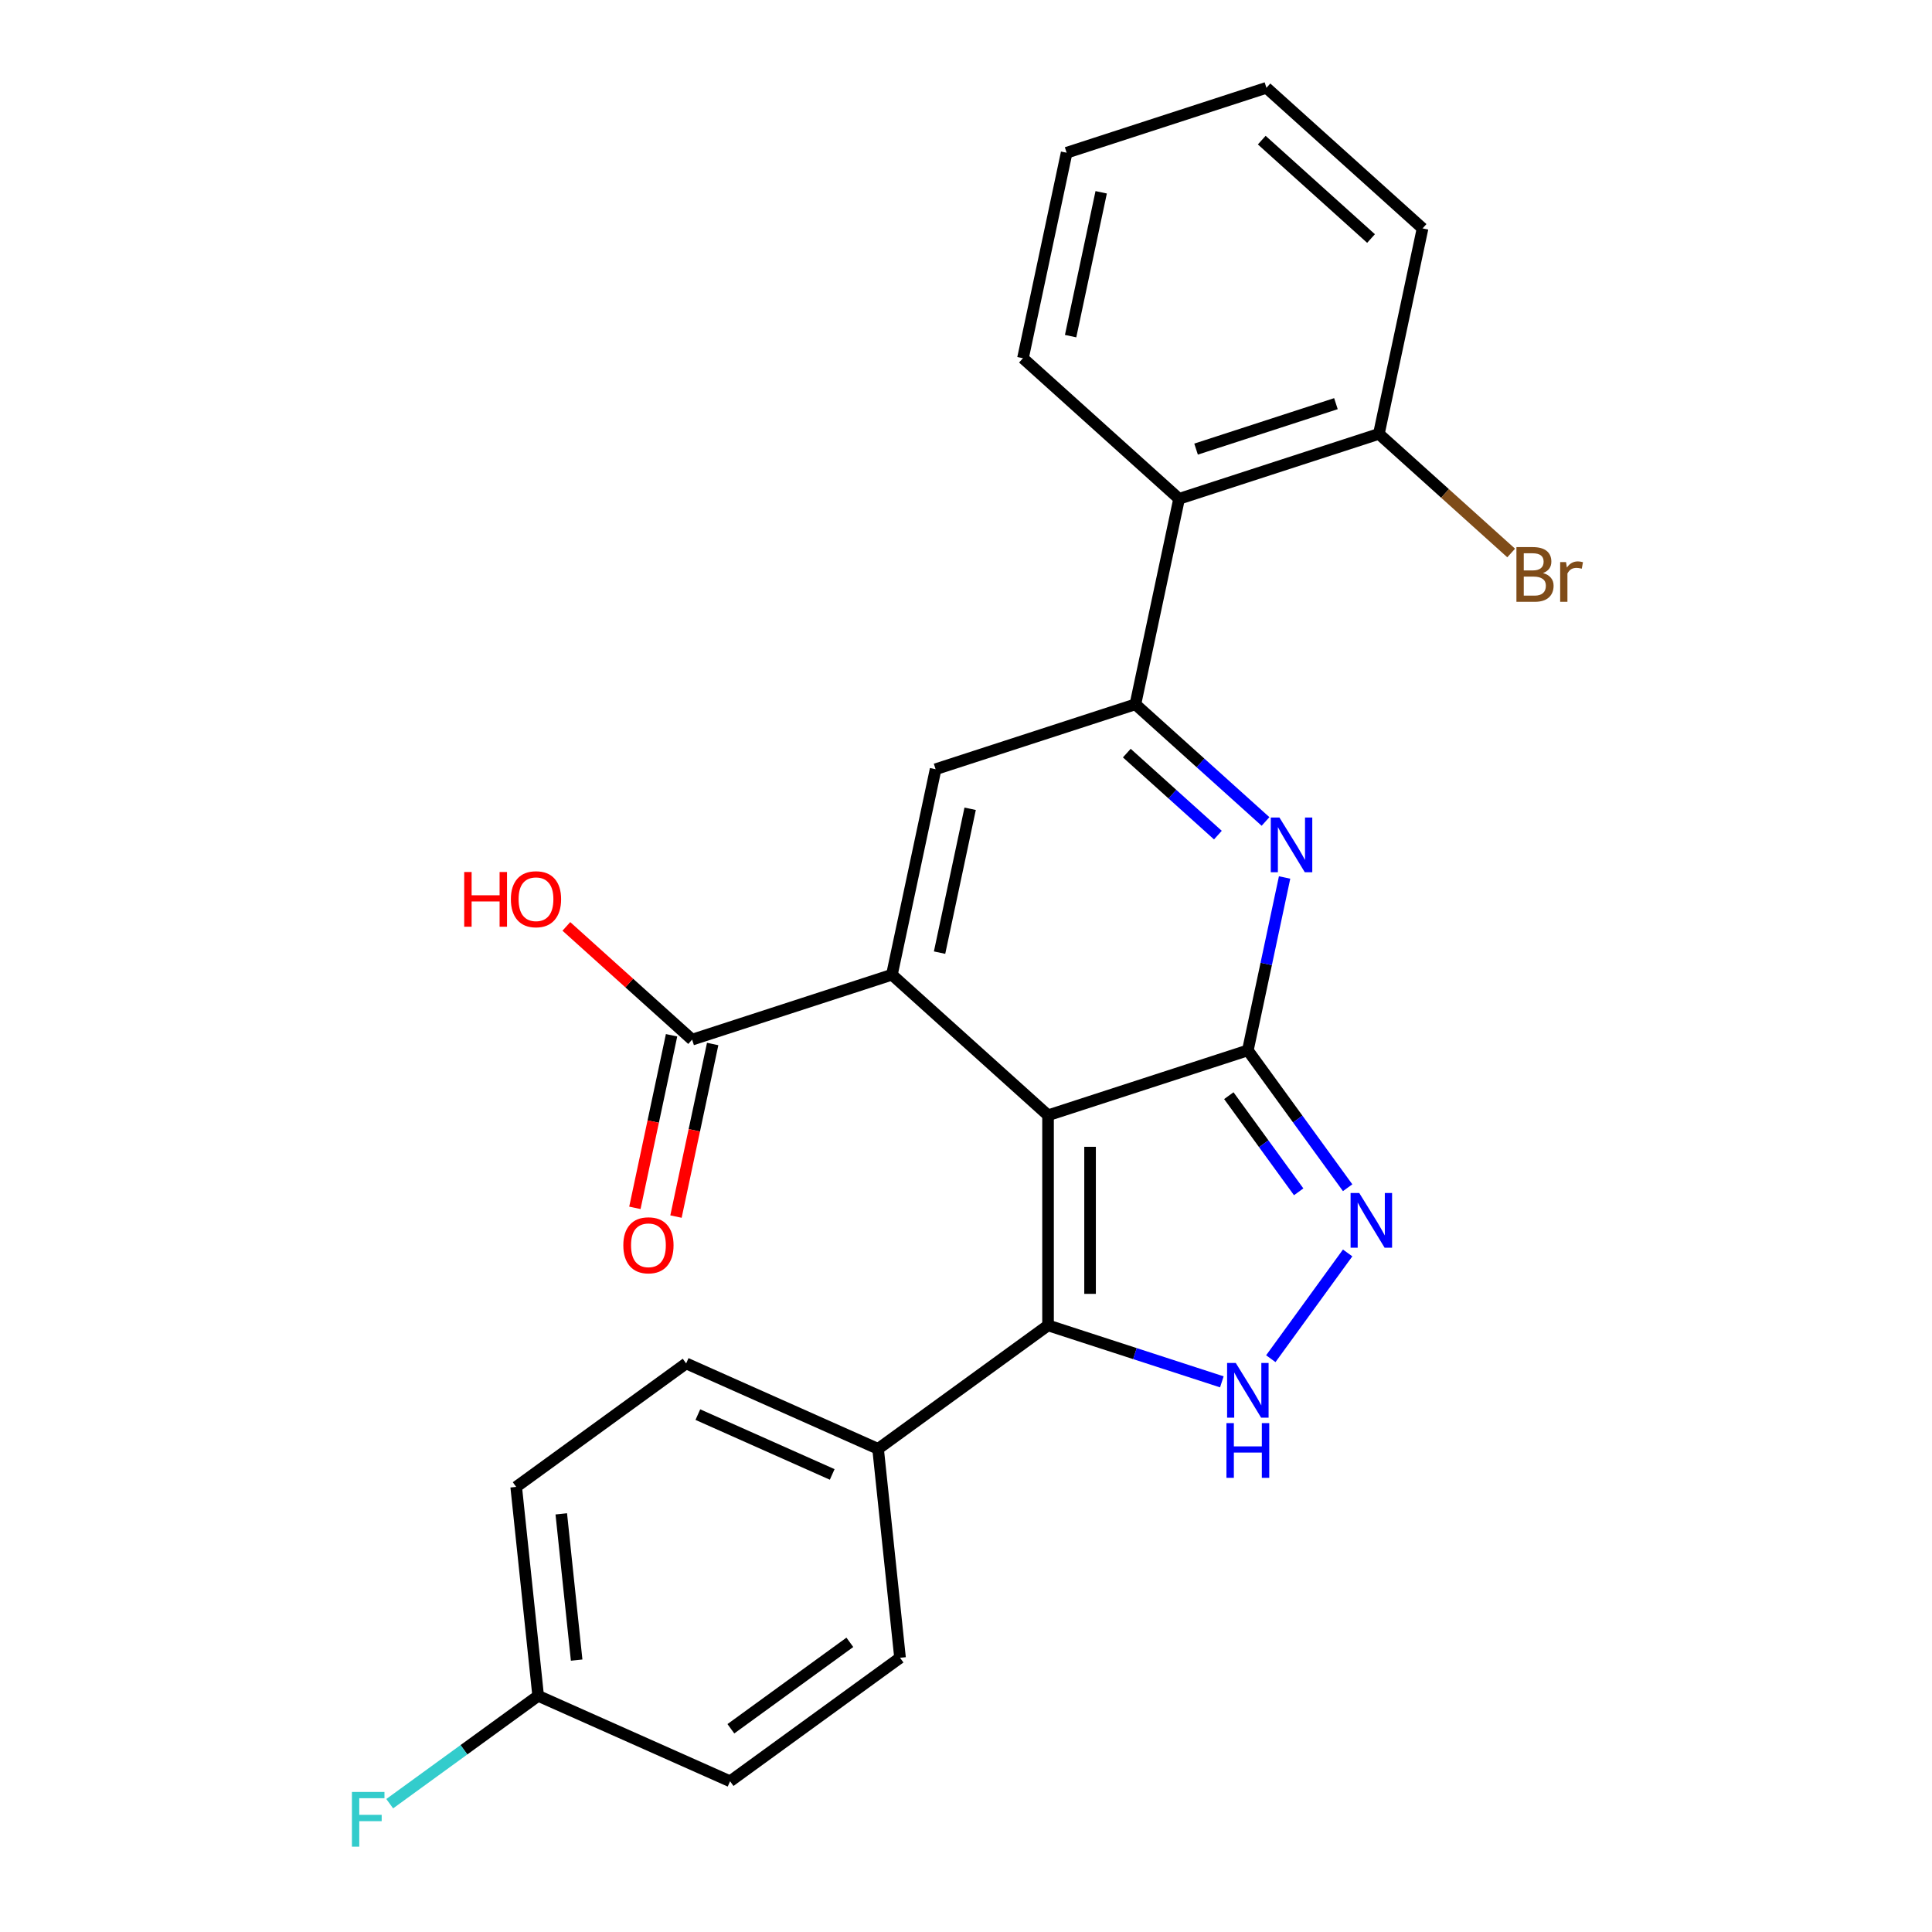 <?xml version='1.0' encoding='iso-8859-1'?>
<svg version='1.1' baseProfile='full'
              xmlns='http://www.w3.org/2000/svg'
                      xmlns:rdkit='http://www.rdkit.org/xml'
                      xmlns:xlink='http://www.w3.org/1999/xlink'
                  xml:space='preserve'
width='1000px' height='1000px' viewBox='0 0 1000 1000'>
<!-- END OF HEADER -->
<rect style='opacity:1.0;fill:#FFFFFF;stroke:none' width='1000' height='1000' x='0' y='0'> </rect>
<path class='bond-0' d='M 542.466,577.273 L 645.883,543.67' style='fill:none;fill-rule:evenodd;stroke:#000000;stroke-width:6px;stroke-linecap:butt;stroke-linejoin:miter;stroke-opacity:1' />
<path class='bond-1' d='M 542.466,577.273 L 461.656,504.512' style='fill:none;fill-rule:evenodd;stroke:#000000;stroke-width:6px;stroke-linecap:butt;stroke-linejoin:miter;stroke-opacity:1' />
<path class='bond-4' d='M 542.466,577.273 L 542.466,686.013' style='fill:none;fill-rule:evenodd;stroke:#000000;stroke-width:6px;stroke-linecap:butt;stroke-linejoin:miter;stroke-opacity:1' />
<path class='bond-4' d='M 564.214,593.584 L 564.214,669.702' style='fill:none;fill-rule:evenodd;stroke:#000000;stroke-width:6px;stroke-linecap:butt;stroke-linejoin:miter;stroke-opacity:1' />
<path class='bond-2' d='M 645.883,543.67 L 655.394,498.928' style='fill:none;fill-rule:evenodd;stroke:#000000;stroke-width:6px;stroke-linecap:butt;stroke-linejoin:miter;stroke-opacity:1' />
<path class='bond-2' d='M 655.394,498.928 L 664.904,454.185' style='fill:none;fill-rule:evenodd;stroke:#0000FF;stroke-width:6px;stroke-linecap:butt;stroke-linejoin:miter;stroke-opacity:1' />
<path class='bond-5' d='M 645.883,543.67 L 671.71,579.217' style='fill:none;fill-rule:evenodd;stroke:#000000;stroke-width:6px;stroke-linecap:butt;stroke-linejoin:miter;stroke-opacity:1' />
<path class='bond-5' d='M 671.71,579.217 L 697.536,614.764' style='fill:none;fill-rule:evenodd;stroke:#0000FF;stroke-width:6px;stroke-linecap:butt;stroke-linejoin:miter;stroke-opacity:1' />
<path class='bond-5' d='M 636.037,567.117 L 654.115,592' style='fill:none;fill-rule:evenodd;stroke:#000000;stroke-width:6px;stroke-linecap:butt;stroke-linejoin:miter;stroke-opacity:1' />
<path class='bond-5' d='M 654.115,592 L 672.194,616.883' style='fill:none;fill-rule:evenodd;stroke:#0000FF;stroke-width:6px;stroke-linecap:butt;stroke-linejoin:miter;stroke-opacity:1' />
<path class='bond-6' d='M 461.656,504.512 L 484.265,398.148' style='fill:none;fill-rule:evenodd;stroke:#000000;stroke-width:6px;stroke-linecap:butt;stroke-linejoin:miter;stroke-opacity:1' />
<path class='bond-6' d='M 486.32,493.079 L 502.146,418.624' style='fill:none;fill-rule:evenodd;stroke:#000000;stroke-width:6px;stroke-linecap:butt;stroke-linejoin:miter;stroke-opacity:1' />
<path class='bond-8' d='M 461.656,504.512 L 358.238,538.114' style='fill:none;fill-rule:evenodd;stroke:#000000;stroke-width:6px;stroke-linecap:butt;stroke-linejoin:miter;stroke-opacity:1' />
<path class='bond-26' d='M 655.033,425.189 L 621.358,394.867' style='fill:none;fill-rule:evenodd;stroke:#0000FF;stroke-width:6px;stroke-linecap:butt;stroke-linejoin:miter;stroke-opacity:1' />
<path class='bond-26' d='M 621.358,394.867 L 587.682,364.545' style='fill:none;fill-rule:evenodd;stroke:#000000;stroke-width:6px;stroke-linecap:butt;stroke-linejoin:miter;stroke-opacity:1' />
<path class='bond-26' d='M 630.378,432.254 L 606.805,411.029' style='fill:none;fill-rule:evenodd;stroke:#0000FF;stroke-width:6px;stroke-linecap:butt;stroke-linejoin:miter;stroke-opacity:1' />
<path class='bond-26' d='M 606.805,411.029 L 583.233,389.804' style='fill:none;fill-rule:evenodd;stroke:#000000;stroke-width:6px;stroke-linecap:butt;stroke-linejoin:miter;stroke-opacity:1' />
<path class='bond-3' d='M 587.682,364.545 L 484.265,398.148' style='fill:none;fill-rule:evenodd;stroke:#000000;stroke-width:6px;stroke-linecap:butt;stroke-linejoin:miter;stroke-opacity:1' />
<path class='bond-9' d='M 587.682,364.545 L 610.291,258.182' style='fill:none;fill-rule:evenodd;stroke:#000000;stroke-width:6px;stroke-linecap:butt;stroke-linejoin:miter;stroke-opacity:1' />
<path class='bond-7' d='M 542.466,686.013 L 587.445,700.627' style='fill:none;fill-rule:evenodd;stroke:#000000;stroke-width:6px;stroke-linecap:butt;stroke-linejoin:miter;stroke-opacity:1' />
<path class='bond-7' d='M 587.445,700.627 L 632.425,715.242' style='fill:none;fill-rule:evenodd;stroke:#0000FF;stroke-width:6px;stroke-linecap:butt;stroke-linejoin:miter;stroke-opacity:1' />
<path class='bond-10' d='M 542.466,686.013 L 454.493,749.928' style='fill:none;fill-rule:evenodd;stroke:#000000;stroke-width:6px;stroke-linecap:butt;stroke-linejoin:miter;stroke-opacity:1' />
<path class='bond-25' d='M 697.536,648.521 L 657.767,703.258' style='fill:none;fill-rule:evenodd;stroke:#0000FF;stroke-width:6px;stroke-linecap:butt;stroke-linejoin:miter;stroke-opacity:1' />
<path class='bond-12' d='M 347.602,535.853 L 338.109,580.516' style='fill:none;fill-rule:evenodd;stroke:#000000;stroke-width:6px;stroke-linecap:butt;stroke-linejoin:miter;stroke-opacity:1' />
<path class='bond-12' d='M 338.109,580.516 L 328.615,625.178' style='fill:none;fill-rule:evenodd;stroke:#FF0000;stroke-width:6px;stroke-linecap:butt;stroke-linejoin:miter;stroke-opacity:1' />
<path class='bond-12' d='M 368.875,540.375 L 359.382,585.037' style='fill:none;fill-rule:evenodd;stroke:#000000;stroke-width:6px;stroke-linecap:butt;stroke-linejoin:miter;stroke-opacity:1' />
<path class='bond-12' d='M 359.382,585.037 L 349.888,629.7' style='fill:none;fill-rule:evenodd;stroke:#FF0000;stroke-width:6px;stroke-linecap:butt;stroke-linejoin:miter;stroke-opacity:1' />
<path class='bond-15' d='M 358.238,538.114 L 325.693,508.81' style='fill:none;fill-rule:evenodd;stroke:#000000;stroke-width:6px;stroke-linecap:butt;stroke-linejoin:miter;stroke-opacity:1' />
<path class='bond-15' d='M 325.693,508.81 L 293.148,479.506' style='fill:none;fill-rule:evenodd;stroke:#FF0000;stroke-width:6px;stroke-linecap:butt;stroke-linejoin:miter;stroke-opacity:1' />
<path class='bond-11' d='M 610.291,258.182 L 713.708,224.579' style='fill:none;fill-rule:evenodd;stroke:#000000;stroke-width:6px;stroke-linecap:butt;stroke-linejoin:miter;stroke-opacity:1' />
<path class='bond-11' d='M 619.083,232.458 L 691.475,208.936' style='fill:none;fill-rule:evenodd;stroke:#000000;stroke-width:6px;stroke-linecap:butt;stroke-linejoin:miter;stroke-opacity:1' />
<path class='bond-21' d='M 610.291,258.182 L 529.481,185.421' style='fill:none;fill-rule:evenodd;stroke:#000000;stroke-width:6px;stroke-linecap:butt;stroke-linejoin:miter;stroke-opacity:1' />
<path class='bond-13' d='M 454.493,749.928 L 355.154,705.7' style='fill:none;fill-rule:evenodd;stroke:#000000;stroke-width:6px;stroke-linecap:butt;stroke-linejoin:miter;stroke-opacity:1' />
<path class='bond-13' d='M 430.747,763.162 L 361.21,732.202' style='fill:none;fill-rule:evenodd;stroke:#000000;stroke-width:6px;stroke-linecap:butt;stroke-linejoin:miter;stroke-opacity:1' />
<path class='bond-14' d='M 454.493,749.928 L 465.86,858.072' style='fill:none;fill-rule:evenodd;stroke:#000000;stroke-width:6px;stroke-linecap:butt;stroke-linejoin:miter;stroke-opacity:1' />
<path class='bond-17' d='M 713.708,224.579 L 747.944,255.405' style='fill:none;fill-rule:evenodd;stroke:#000000;stroke-width:6px;stroke-linecap:butt;stroke-linejoin:miter;stroke-opacity:1' />
<path class='bond-17' d='M 747.944,255.405 L 782.179,286.231' style='fill:none;fill-rule:evenodd;stroke:#7F4C19;stroke-width:6px;stroke-linecap:butt;stroke-linejoin:miter;stroke-opacity:1' />
<path class='bond-22' d='M 713.708,224.579 L 736.317,118.216' style='fill:none;fill-rule:evenodd;stroke:#000000;stroke-width:6px;stroke-linecap:butt;stroke-linejoin:miter;stroke-opacity:1' />
<path class='bond-19' d='M 355.154,705.7 L 267.182,769.615' style='fill:none;fill-rule:evenodd;stroke:#000000;stroke-width:6px;stroke-linecap:butt;stroke-linejoin:miter;stroke-opacity:1' />
<path class='bond-18' d='M 465.86,858.072 L 377.887,921.988' style='fill:none;fill-rule:evenodd;stroke:#000000;stroke-width:6px;stroke-linecap:butt;stroke-linejoin:miter;stroke-opacity:1' />
<path class='bond-18' d='M 439.881,850.065 L 378.3,894.806' style='fill:none;fill-rule:evenodd;stroke:#000000;stroke-width:6px;stroke-linecap:butt;stroke-linejoin:miter;stroke-opacity:1' />
<path class='bond-16' d='M 278.549,877.76 L 377.887,921.988' style='fill:none;fill-rule:evenodd;stroke:#000000;stroke-width:6px;stroke-linecap:butt;stroke-linejoin:miter;stroke-opacity:1' />
<path class='bond-20' d='M 278.549,877.76 L 240.132,905.671' style='fill:none;fill-rule:evenodd;stroke:#000000;stroke-width:6px;stroke-linecap:butt;stroke-linejoin:miter;stroke-opacity:1' />
<path class='bond-20' d='M 240.132,905.671 L 201.715,933.583' style='fill:none;fill-rule:evenodd;stroke:#33CCCC;stroke-width:6px;stroke-linecap:butt;stroke-linejoin:miter;stroke-opacity:1' />
<path class='bond-27' d='M 278.549,877.76 L 267.182,769.615' style='fill:none;fill-rule:evenodd;stroke:#000000;stroke-width:6px;stroke-linecap:butt;stroke-linejoin:miter;stroke-opacity:1' />
<path class='bond-27' d='M 298.472,859.265 L 290.516,783.564' style='fill:none;fill-rule:evenodd;stroke:#000000;stroke-width:6px;stroke-linecap:butt;stroke-linejoin:miter;stroke-opacity:1' />
<path class='bond-23' d='M 529.481,185.421 L 552.089,79.057' style='fill:none;fill-rule:evenodd;stroke:#000000;stroke-width:6px;stroke-linecap:butt;stroke-linejoin:miter;stroke-opacity:1' />
<path class='bond-23' d='M 554.145,173.988 L 569.971,99.533' style='fill:none;fill-rule:evenodd;stroke:#000000;stroke-width:6px;stroke-linecap:butt;stroke-linejoin:miter;stroke-opacity:1' />
<path class='bond-28' d='M 736.317,118.216 L 655.507,45.455' style='fill:none;fill-rule:evenodd;stroke:#000000;stroke-width:6px;stroke-linecap:butt;stroke-linejoin:miter;stroke-opacity:1' />
<path class='bond-28' d='M 709.643,123.463 L 653.076,72.531' style='fill:none;fill-rule:evenodd;stroke:#000000;stroke-width:6px;stroke-linecap:butt;stroke-linejoin:miter;stroke-opacity:1' />
<path class='bond-24' d='M 552.089,79.057 L 655.507,45.455' style='fill:none;fill-rule:evenodd;stroke:#000000;stroke-width:6px;stroke-linecap:butt;stroke-linejoin:miter;stroke-opacity:1' />
<path  class='atom-3' d='M 662.232 423.147
L 671.512 438.147
Q 672.432 439.627, 673.912 442.307
Q 675.392 444.987, 675.472 445.147
L 675.472 423.147
L 679.232 423.147
L 679.232 451.467
L 675.352 451.467
L 665.392 435.067
Q 664.232 433.147, 662.992 430.947
Q 661.792 428.747, 661.432 428.067
L 661.432 451.467
L 657.752 451.467
L 657.752 423.147
L 662.232 423.147
' fill='#0000FF'/>
<path  class='atom-6' d='M 703.539 617.483
L 712.819 632.483
Q 713.739 633.963, 715.219 636.643
Q 716.699 639.323, 716.779 639.483
L 716.779 617.483
L 720.539 617.483
L 720.539 645.803
L 716.659 645.803
L 706.699 629.403
Q 705.539 627.483, 704.299 625.283
Q 703.099 623.083, 702.739 622.403
L 702.739 645.803
L 699.059 645.803
L 699.059 617.483
L 703.539 617.483
' fill='#0000FF'/>
<path  class='atom-8' d='M 639.623 705.455
L 648.903 720.455
Q 649.823 721.935, 651.303 724.615
Q 652.783 727.295, 652.863 727.455
L 652.863 705.455
L 656.623 705.455
L 656.623 733.775
L 652.743 733.775
L 642.783 717.375
Q 641.623 715.455, 640.383 713.255
Q 639.183 711.055, 638.823 710.375
L 638.823 733.775
L 635.143 733.775
L 635.143 705.455
L 639.623 705.455
' fill='#0000FF'/>
<path  class='atom-8' d='M 634.803 736.607
L 638.643 736.607
L 638.643 748.647
L 653.123 748.647
L 653.123 736.607
L 656.963 736.607
L 656.963 764.927
L 653.123 764.927
L 653.123 751.847
L 638.643 751.847
L 638.643 764.927
L 634.803 764.927
L 634.803 736.607
' fill='#0000FF'/>
<path  class='atom-13' d='M 322.63 644.558
Q 322.63 637.758, 325.99 633.958
Q 329.35 630.158, 335.63 630.158
Q 341.91 630.158, 345.27 633.958
Q 348.63 637.758, 348.63 644.558
Q 348.63 651.438, 345.23 655.358
Q 341.83 659.238, 335.63 659.238
Q 329.39 659.238, 325.99 655.358
Q 322.63 651.478, 322.63 644.558
M 335.63 656.038
Q 339.95 656.038, 342.27 653.158
Q 344.63 650.238, 344.63 644.558
Q 344.63 638.998, 342.27 636.198
Q 339.95 633.358, 335.63 633.358
Q 331.31 633.358, 328.95 636.158
Q 326.63 638.958, 326.63 644.558
Q 326.63 650.278, 328.95 653.158
Q 331.31 656.038, 335.63 656.038
' fill='#FF0000'/>
<path  class='atom-16' d='M 240.269 451.353
L 244.109 451.353
L 244.109 463.393
L 258.589 463.393
L 258.589 451.353
L 262.429 451.353
L 262.429 479.673
L 258.589 479.673
L 258.589 466.593
L 244.109 466.593
L 244.109 479.673
L 240.269 479.673
L 240.269 451.353
' fill='#FF0000'/>
<path  class='atom-16' d='M 264.429 465.433
Q 264.429 458.633, 267.789 454.833
Q 271.149 451.033, 277.429 451.033
Q 283.709 451.033, 287.069 454.833
Q 290.429 458.633, 290.429 465.433
Q 290.429 472.313, 287.029 476.233
Q 283.629 480.113, 277.429 480.113
Q 271.189 480.113, 267.789 476.233
Q 264.429 472.353, 264.429 465.433
M 277.429 476.913
Q 281.749 476.913, 284.069 474.033
Q 286.429 471.113, 286.429 465.433
Q 286.429 459.873, 284.069 457.073
Q 281.749 454.233, 277.429 454.233
Q 273.109 454.233, 270.749 457.033
Q 268.429 459.833, 268.429 465.433
Q 268.429 471.153, 270.749 474.033
Q 273.109 476.913, 277.429 476.913
' fill='#FF0000'/>
<path  class='atom-18' d='M 798.658 296.621
Q 801.378 297.381, 802.738 299.061
Q 804.138 300.701, 804.138 303.141
Q 804.138 307.061, 801.618 309.301
Q 799.138 311.501, 794.418 311.501
L 784.898 311.501
L 784.898 283.181
L 793.258 283.181
Q 798.098 283.181, 800.538 285.141
Q 802.978 287.101, 802.978 290.701
Q 802.978 294.981, 798.658 296.621
M 788.698 286.381
L 788.698 295.261
L 793.258 295.261
Q 796.058 295.261, 797.498 294.141
Q 798.978 292.981, 798.978 290.701
Q 798.978 286.381, 793.258 286.381
L 788.698 286.381
M 794.418 308.301
Q 797.178 308.301, 798.658 306.981
Q 800.138 305.661, 800.138 303.141
Q 800.138 300.821, 798.498 299.661
Q 796.898 298.461, 793.818 298.461
L 788.698 298.461
L 788.698 308.301
L 794.418 308.301
' fill='#7F4C19'/>
<path  class='atom-18' d='M 810.578 290.941
L 811.018 293.781
Q 813.178 290.581, 816.698 290.581
Q 817.818 290.581, 819.338 290.981
L 818.738 294.341
Q 817.018 293.941, 816.058 293.941
Q 814.378 293.941, 813.258 294.621
Q 812.178 295.261, 811.298 296.821
L 811.298 311.501
L 807.538 311.501
L 807.538 290.941
L 810.578 290.941
' fill='#7F4C19'/>
<path  class='atom-21' d='M 182.156 927.515
L 198.996 927.515
L 198.996 930.755
L 185.956 930.755
L 185.956 939.355
L 197.556 939.355
L 197.556 942.635
L 185.956 942.635
L 185.956 955.835
L 182.156 955.835
L 182.156 927.515
' fill='#33CCCC'/>
</svg>
